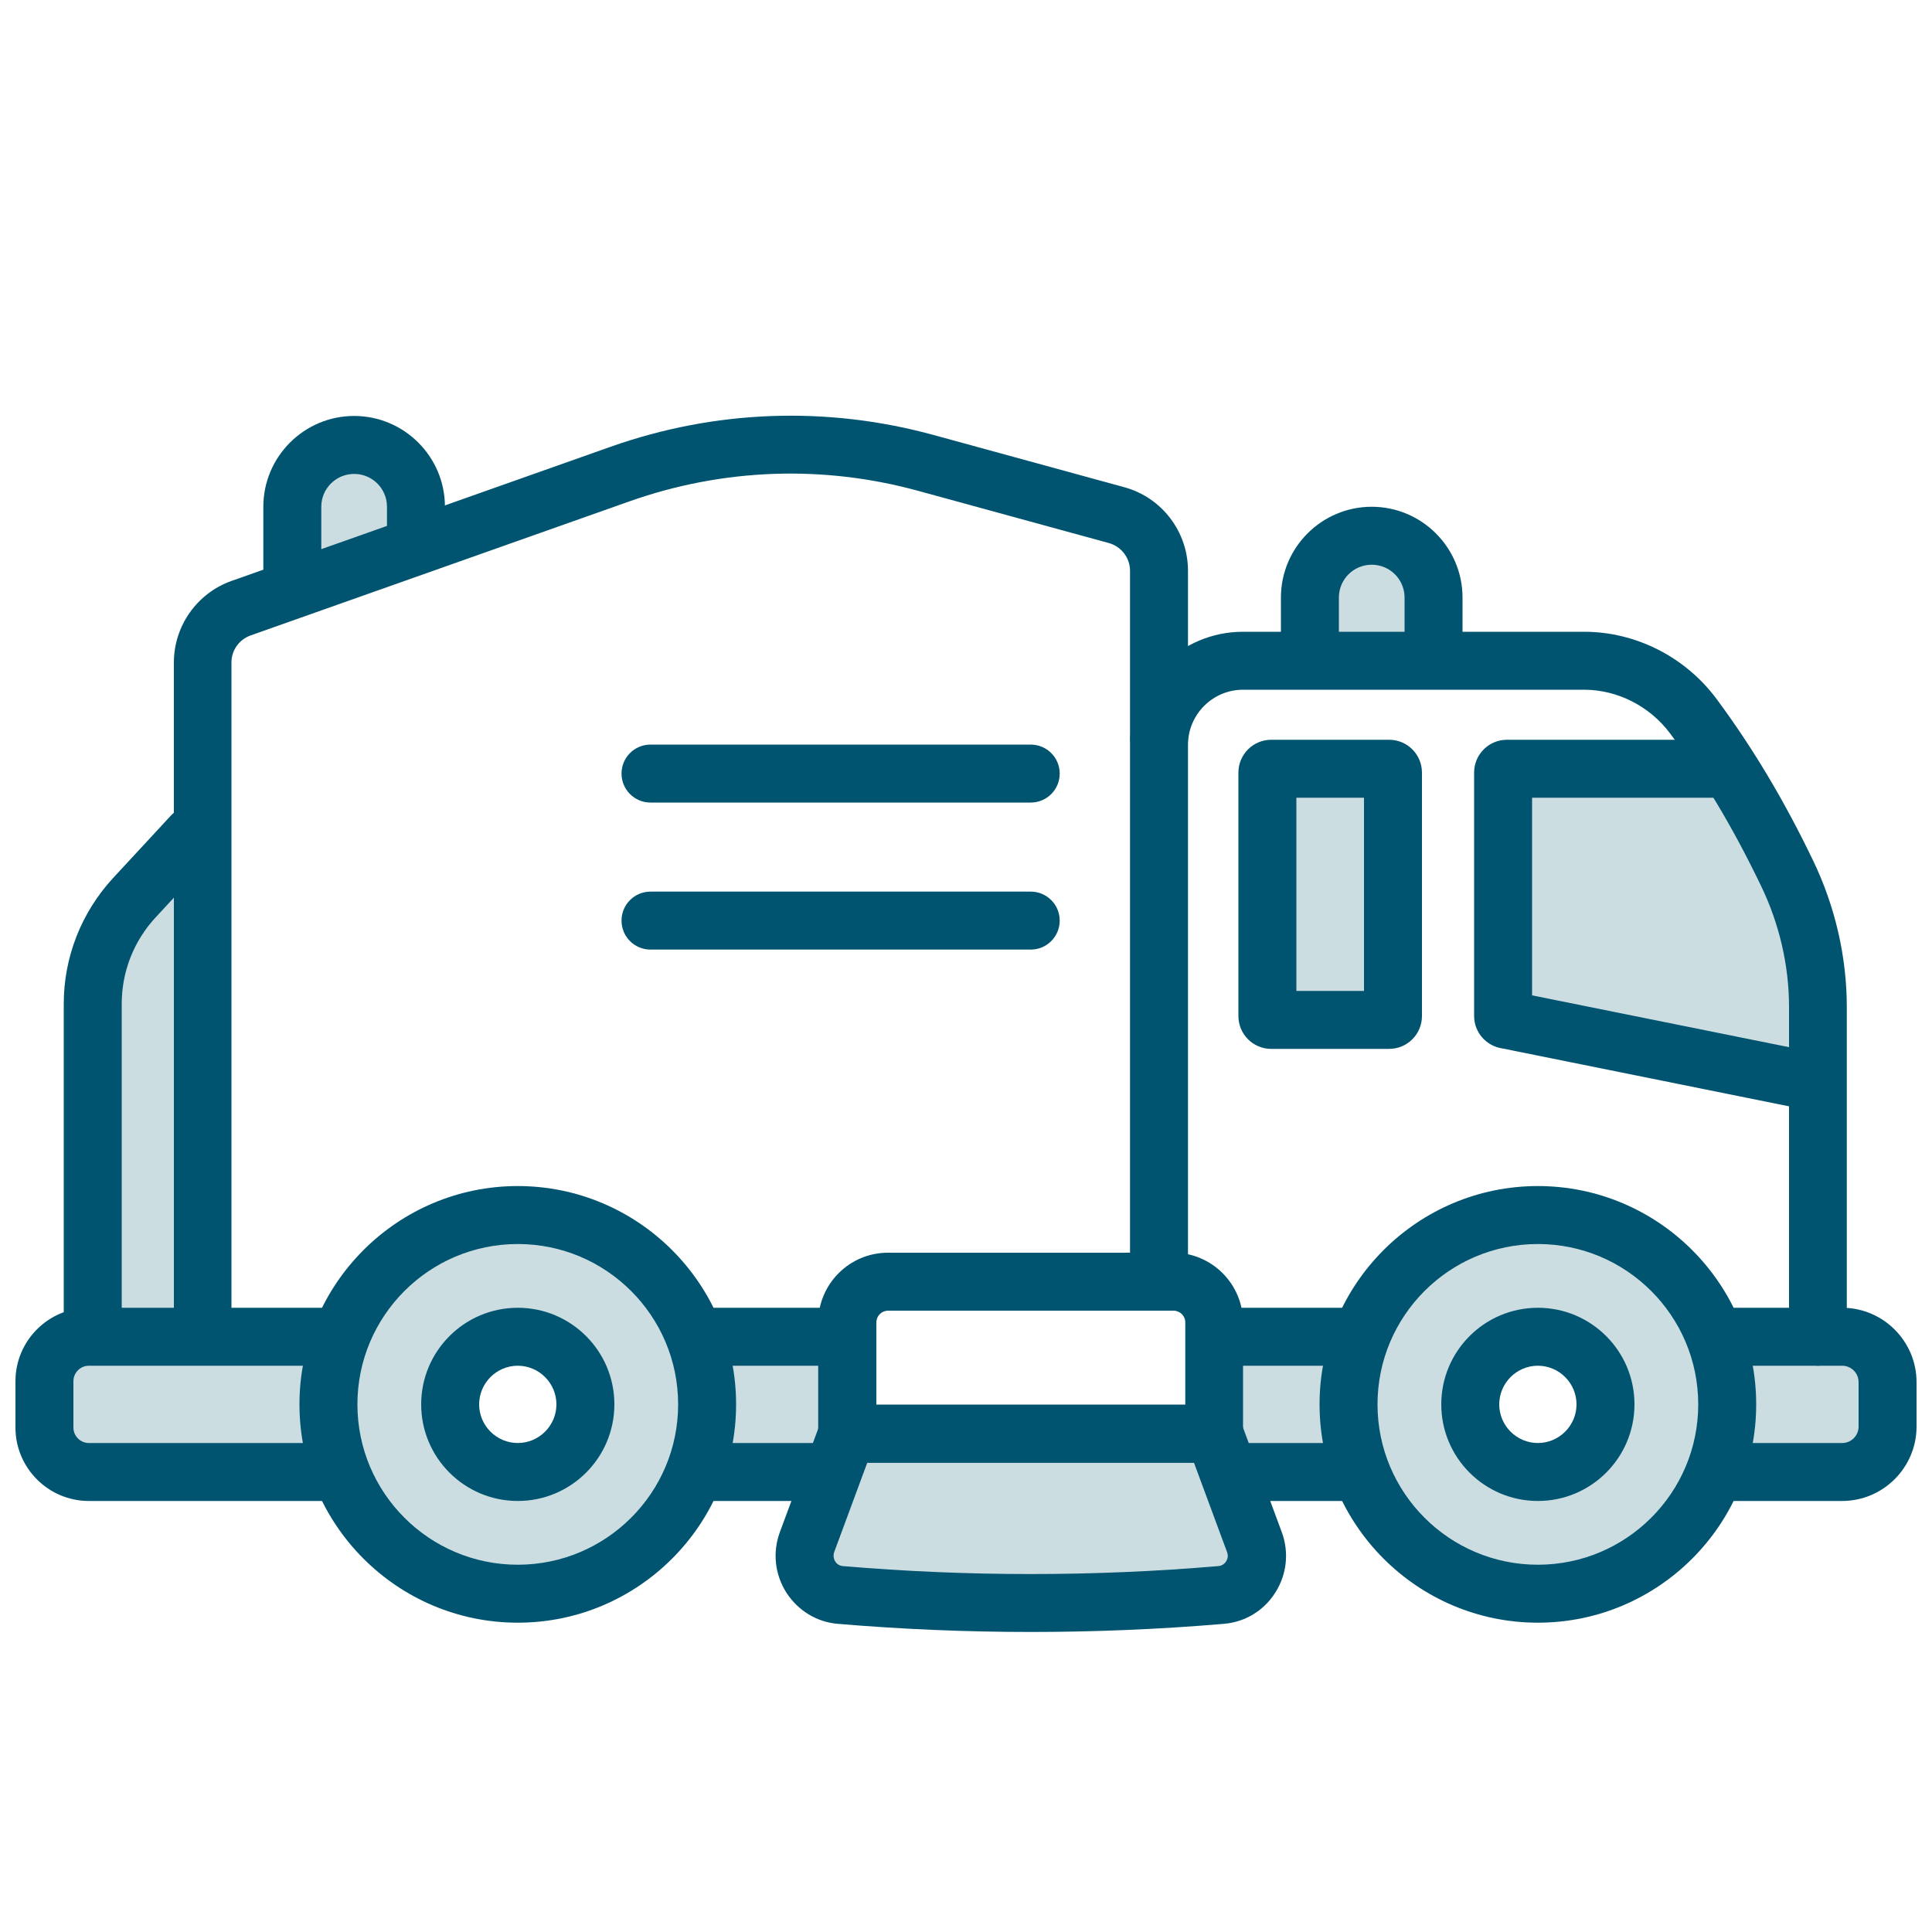 <?xml version="1.0" encoding="UTF-8"?>
<svg xmlns="http://www.w3.org/2000/svg" viewBox="0 0 100 100">
  <defs>
    <style>
      .cls-1 {
        fill: #ccdde2;
      }

      .cls-2 {
        fill: none;
      }

      .cls-3 {
        fill: #005470;
      }
    </style>
  </defs>
  <g id="BORDER">
    <rect class="cls-2" width="100" height="100"/>
  </g>
  <g id="Streetsweeping">
    <g>
      <rect class="cls-1" x="62.85" y="68.45" width="6.83" height="7.74"/>
      <path class="cls-1" d="m62.85,74.21h-19l-2.08,5.6c-.47,1.26.38,2.63,1.72,2.75,6.57.56,13.14.56,19.71,0,1.34-.11,2.19-1.49,1.72-2.75l-2.08-5.6Z"/>
      <path class="cls-1" d="m15.13,30.34v-4.11c0-1.77,1.43-3.2,3.2-3.2h0c1.77,0,3.2,1.43,3.2,3.2v1.51"/>
      <path class="cls-1" d="m67.8,33.54v-2.61c0-1.77,1.43-3.2,3.2-3.2h0c1.77,0,3.2,1.43,3.2,3.2v2.61"/>
      <polygon class="cls-1" points="70.4 40.04 66.9 40.04 65.6 43.22 66.9 52.79 69.8 52.77 72.1 50.54 70.4 40.04"/>
      <polygon class="cls-1" points="80.07 40.04 77.8 41.37 77.8 50.54 79.6 53.11 91.5 55.51 94.1 54.27 94.1 47.99 90 40.55 86.57 39.79 80.07 40.04"/>
      <path class="cls-1" d="m43.85,68.89l-8.48-.96-4.67-4.23-3.9-.81-5.6,1.76-2.95,3.24-2.59,1-4.7-.41-.47-22.32-1.73-1.13-3.97,4.55-.11,16.4-.92,4-1.47,2.2v3.51l3.54.5,10.26.39,2.86,1.98,5.91,3.74,5.93-.67,4.21-3.59,4.26-1.86h3.85l.39-2.87.34-4.43Zm-17.05,7.3c-1.93,0-3.5-1.57-3.5-3.5s1.57-3.5,3.5-3.5,3.5,1.57,3.5,3.5-1.57,3.5-3.5,3.5Z"/>
      <path class="cls-3" d="m26.8,83.99c-6.23,0-11.3-5.07-11.3-11.3s5.07-11.3,11.3-11.3,11.3,5.07,11.3,11.3-5.07,11.3-11.3,11.3Zm0-19.6c-4.58,0-8.3,3.72-8.3,8.3s3.72,8.3,8.3,8.3,8.3-3.72,8.3-8.3-3.72-8.3-8.3-8.3Z"/>
      <path class="cls-1" d="m96.87,70.67l-3.9-1.49-4.6-1.41-4.56-3.93-4.21-.19-4.29.22-2.34,2.4-3.05,4.98,1.78,7.23,5.47,4.49,5.57-.9,4.39-3.12,3.54-2.48,6.1-.29.93-2.87-.83-2.64Zm-17.27,5.51c-1.93,0-3.5-1.57-3.5-3.5s1.57-3.5,3.5-3.5,3.5,1.57,3.5,3.5-1.57,3.5-3.5,3.5Z"/>
      <path class="cls-3" d="m79.6,83.99c-6.23,0-11.3-5.07-11.3-11.3s5.07-11.3,11.3-11.3,11.3,5.07,11.3,11.3-5.07,11.3-11.3,11.3Zm0-19.6c-4.58,0-8.3,3.72-8.3,8.3s3.72,8.3,8.3,8.3,8.3-3.72,8.3-8.3-3.72-8.3-8.3-8.3Z"/>
      <path class="cls-3" d="m42.48,77.69h-6.18c-.83,0-1.5-.67-1.5-1.5s.67-1.5,1.5-1.5h6.18c.83,0,1.5.67,1.5,1.5s-.67,1.5-1.5,1.5Z"/>
      <path class="cls-3" d="m43,70.69h-6.7c-.83,0-1.5-.67-1.5-1.5s.67-1.5,1.5-1.5h6.7c.83,0,1.5.67,1.5,1.5s-.67,1.5-1.5,1.5Z"/>
      <path class="cls-3" d="m69.68,70.69h-6.02c-.83,0-1.5-.67-1.5-1.5s.67-1.5,1.5-1.5h6.02c.83,0,1.5.67,1.5,1.5s-.67,1.5-1.5,1.5Z"/>
      <path class="cls-3" d="m17,77.69H4.6c-2.1,0-3.8-1.71-3.8-3.8v-2.4c0-2.09,1.7-3.8,3.8-3.8h12.4c.83,0,1.5.67,1.5,1.5s-.67,1.5-1.5,1.5H4.6c-.44,0-.8.36-.8.8v2.4c0,.44.36.8.8.8h12.4c.83,0,1.5.67,1.5,1.5s-.67,1.5-1.5,1.5Z"/>
      <path class="cls-3" d="m95.35,77.69h-6.15c-.83,0-1.5-.67-1.5-1.5s.67-1.5,1.5-1.5h6.15c.47,0,.85-.38.85-.85v-2.3c0-.47-.38-.85-.85-.85h-6.15c-.83,0-1.5-.67-1.5-1.5s.67-1.5,1.5-1.5h6.15c2.12,0,3.85,1.73,3.85,3.85v2.3c0,2.12-1.73,3.85-3.85,3.85Z"/>
      <path class="cls-3" d="m94.1,70.69c-.83,0-1.5-.67-1.5-1.5v-17.07c0-2.14-.5-4.31-1.46-6.29-1.43-2.97-2.96-5.54-4.69-7.86-1.06-1.42-2.73-2.27-4.46-2.27h-17.65c-1.57,0-2.85,1.28-2.85,2.85v27.4c0,.83-.67,1.5-1.5,1.5s-1.5-.67-1.5-1.5v-27.4c0-3.23,2.62-5.85,5.85-5.85h17.65c2.68,0,5.24,1.3,6.86,3.48,1.84,2.48,3.48,5.21,4.99,8.35,1.15,2.38,1.75,5.01,1.75,7.59v17.07c0,.83-.67,1.5-1.5,1.5Z"/>
      <path class="cls-3" d="m10.5,70.19c-.83,0-1.5-.67-1.5-1.5v-34.4c0-1.89,1.2-3.59,2.98-4.22l19.61-6.94c5.42-1.92,11.21-2.13,16.75-.61l9.86,2.7c1.94.53,3.29,2.31,3.29,4.32v8.66c0,.83-.67,1.5-1.5,1.5s-1.5-.67-1.5-1.5v-8.66c0-.66-.45-1.25-1.09-1.43l-9.86-2.7c-4.95-1.36-10.12-1.17-14.96.54l-19.61,6.94c-.59.21-.99.77-.99,1.39v34.4c0,.83-.67,1.5-1.5,1.5Z"/>
      <path class="cls-3" d="m4.8,70.39c-.83,0-1.5-.67-1.5-1.5v-16.93c0-2.42.91-4.73,2.55-6.51l3-3.24c.56-.61,1.51-.64,2.12-.08.61.56.64,1.51.08,2.12l-3,3.24c-1.13,1.22-1.75,2.81-1.75,4.47v16.93c0,.83-.67,1.5-1.5,1.5Z"/>
      <path class="cls-3" d="m71.9,54.29h-6.1c-.94,0-1.7-.76-1.7-1.7v-12.6c0-.94.76-1.7,1.7-1.7h6.1c.94,0,1.7.76,1.7,1.7v12.6c0,.94-.76,1.7-1.7,1.7Zm-4.8-3h3.5v-10h-3.5v10Z"/>
      <path class="cls-3" d="m93.63,57.44c-.1,0-.2,0-.3-.03l-15.55-3.14c-.83-.11-1.48-.82-1.48-1.68v-12.6c0-.94.76-1.7,1.7-1.7h11c.83,0,1.5.67,1.5,1.5s-.67,1.5-1.5,1.5h-9.7v10.23l14.63,2.95c.81.16,1.34.96,1.17,1.77-.14.71-.77,1.2-1.47,1.2Z"/>
      <path class="cls-3" d="m26.8,77.69c-2.76,0-5-2.24-5-5s2.24-5,5-5,5,2.24,5,5-2.24,5-5,5Zm0-7c-1.1,0-2,.9-2,2s.9,2,2,2,2-.9,2-2-.9-2-2-2Z"/>
      <path class="cls-3" d="m79.6,77.69c-2.76,0-5-2.24-5-5s2.24-5,5-5,5,2.24,5,5-2.24,5-5,5Zm0-7c-1.1,0-2,.9-2,2s.9,2,2,2,2-.9,2-2-.9-2-2-2Z"/>
      <path class="cls-3" d="m53.35,41.54h-19.68c-.83,0-1.5-.67-1.5-1.5s.67-1.5,1.5-1.5h19.68c.83,0,1.5.67,1.5,1.5s-.67,1.5-1.5,1.5Z"/>
      <path class="cls-3" d="m53.35,49.15h-19.68c-.83,0-1.5-.67-1.5-1.5s.67-1.5,1.5-1.5h19.68c.83,0,1.5.67,1.5,1.5s-.67,1.5-1.5,1.5Z"/>
      <path class="cls-3" d="m64.35,75.71h-22v-7.26c0-1.99,1.62-3.61,3.61-3.61h14.77c1.99,0,3.61,1.62,3.61,3.61v7.26Zm-19-3h16v-4.26c0-.34-.27-.61-.61-.61h-14.77c-.34,0-.61.27-.61.61v4.26Z"/>
      <path class="cls-3" d="m53.35,84.47c-3.33,0-6.67-.14-9.98-.42-1.1-.09-2.07-.69-2.67-1.62-.6-.95-.72-2.09-.33-3.14l2.44-6.58h21.09l2.44,6.58c.39,1.05.27,2.2-.33,3.14-.59.94-1.57,1.53-2.67,1.62-3.31.28-6.65.42-9.98.42Zm-8.46-8.76l-1.71,4.62c-.08.22,0,.41.05.49.05.08.17.22.39.24,6.46.55,13,.55,19.45,0,.22-.02.34-.16.39-.24.06-.09.14-.27.05-.49l-1.71-4.62h-16.91Z"/>
      <path class="cls-3" d="m70.4,77.69h-6.73c-.83,0-1.5-.67-1.5-1.5s.67-1.5,1.5-1.5h6.73c.83,0,1.5.67,1.5,1.5s-.67,1.5-1.5,1.5Z"/>
      <path class="cls-3" d="m15.13,31.84c-.83,0-1.5-.67-1.5-1.5v-4.11c0-2.59,2.11-4.7,4.7-4.7s4.7,2.11,4.7,4.7v1.51c0,.83-.67,1.5-1.5,1.5s-1.5-.67-1.5-1.5v-1.51c0-.94-.76-1.7-1.7-1.7s-1.7.76-1.7,1.7v4.11c0,.83-.67,1.5-1.5,1.5Z"/>
      <path class="cls-3" d="m74.2,35.04c-.83,0-1.5-.67-1.5-1.5v-2.61c0-.94-.76-1.7-1.7-1.7s-1.7.76-1.7,1.7v2.61c0,.83-.67,1.5-1.5,1.5s-1.5-.67-1.5-1.5v-2.61c0-2.59,2.11-4.7,4.7-4.7s4.7,2.11,4.7,4.7v2.61c0,.83-.67,1.5-1.5,1.5Z"/>
    </g>
  </g>
</svg>